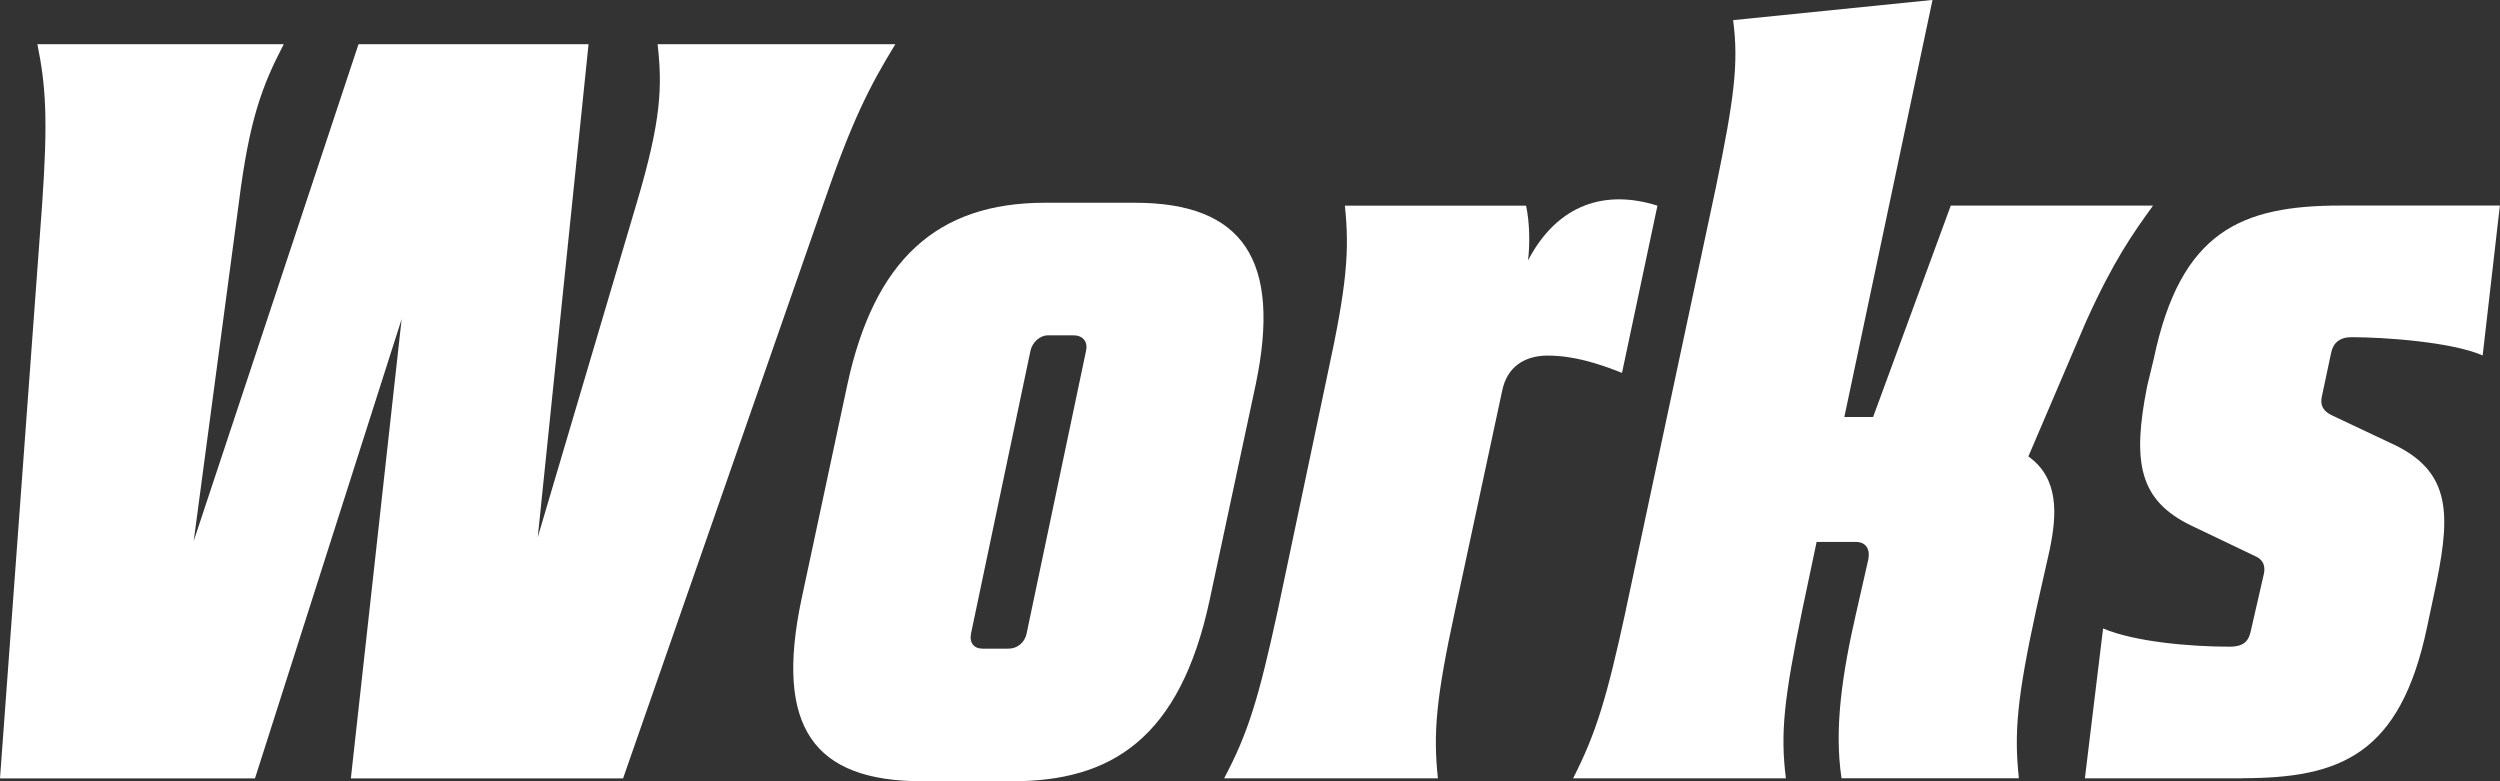 <svg width="256" height="80" viewBox="0 0 256 80" fill="none" xmlns="http://www.w3.org/2000/svg">
<rect x="0" y="0" width="256" height="80" fill="#333333" stroke="none"/>
<g clip-path="url(#clip0_499_466)">
<path d="M3.828 4.528H29.055C26.8 8.858 25.52 12.302 24.445 20.861L19.834 55.401L36.711 4.528H60.267L55.066 55.009L65.176 20.861C67.73 12.302 67.829 8.858 67.338 4.528H91.684C89.031 8.858 87.266 12.302 84.32 20.861L63.803 79.707H35.928L41.129 32.671L26.11 79.707H0L4.319 20.861C4.909 12.302 4.71 8.858 3.828 4.528Z" fill="white"/>
<path d="M103.657 80H94.43C83.338 80 79.312 74.487 82.064 61.4L86.774 39.361C89.521 26.667 95.903 20.762 106.994 20.762H116.221C127.313 20.762 131.24 26.667 128.587 39.361L123.877 61.4C120.832 75.671 113.767 80 103.657 80ZM100.613 66.421H103.266C104.148 66.421 104.937 65.829 105.13 64.845L111.213 35.917C111.412 35.032 110.921 34.341 109.939 34.341H107.286C106.503 34.341 105.714 35.032 105.521 35.917L99.438 64.845C99.239 65.829 99.73 66.421 100.618 66.421H100.613Z" fill="white"/>
<path d="M158.525 36.409C156.071 36.409 154.306 37.592 153.815 40.047L149.005 62.484C147.042 71.535 146.75 75.079 147.241 79.701H125.35C127.804 75.079 128.885 71.535 130.849 62.484L135.95 38.278C137.914 29.227 138.206 25.683 137.715 21.06H156.269C156.661 22.829 156.661 25.19 156.468 26.667C159.513 20.861 164.421 19.385 169.722 21.06L166.093 38.184C163.638 37.2 161.085 36.415 158.537 36.415L158.525 36.409Z" fill="white"/>
<path d="M166.479 62.484L175.706 19.186C177.57 10.135 178.061 6.491 177.471 2.062L197.889 -0.006L188.861 42.701H191.806L199.759 21.055H220.47C218.407 23.907 216.443 26.661 213.597 32.958L207.707 46.737C210.851 48.998 210.652 52.642 209.869 56.38L208.496 62.478C206.532 71.529 206.24 75.073 206.731 79.695H188.574C187.791 74.581 188.674 68.869 190.047 62.87L191.321 57.264C191.52 56.18 191.029 55.495 190.047 55.495H186.021L184.548 62.484C182.684 71.535 182.292 75.079 182.877 79.701H161.085C163.44 75.079 164.521 71.535 166.485 62.484H166.479Z" fill="white"/>
<path d="M229.592 79.701H213.492L215.356 64.353C218.594 65.729 224.292 66.221 228.312 66.221C229.884 66.221 230.276 65.53 230.474 64.645L231.848 58.641C231.947 57.856 231.748 57.264 230.767 56.872L224.385 53.819C219.085 51.26 218.302 47.422 219.868 39.549L220.557 36.696C223.304 23.609 229.586 21.049 239.696 21.049H255.988L254.224 36.397C251.08 35.02 244.213 34.528 240.777 34.528C239.597 34.528 238.913 35.12 238.714 36.104L237.732 40.726C237.633 41.318 237.732 42.004 238.714 42.496L245.388 45.647C251.278 48.6 250.887 53.222 249.215 60.996L248.526 64.241C245.779 77.329 239.591 79.689 229.58 79.689L229.592 79.701Z" fill="white"/>
</g>
<defs>
<clipPath id="clip0_499_466">
<rect width="256" height="80" fill="white"/>
</clipPath>
</defs>
</svg>

